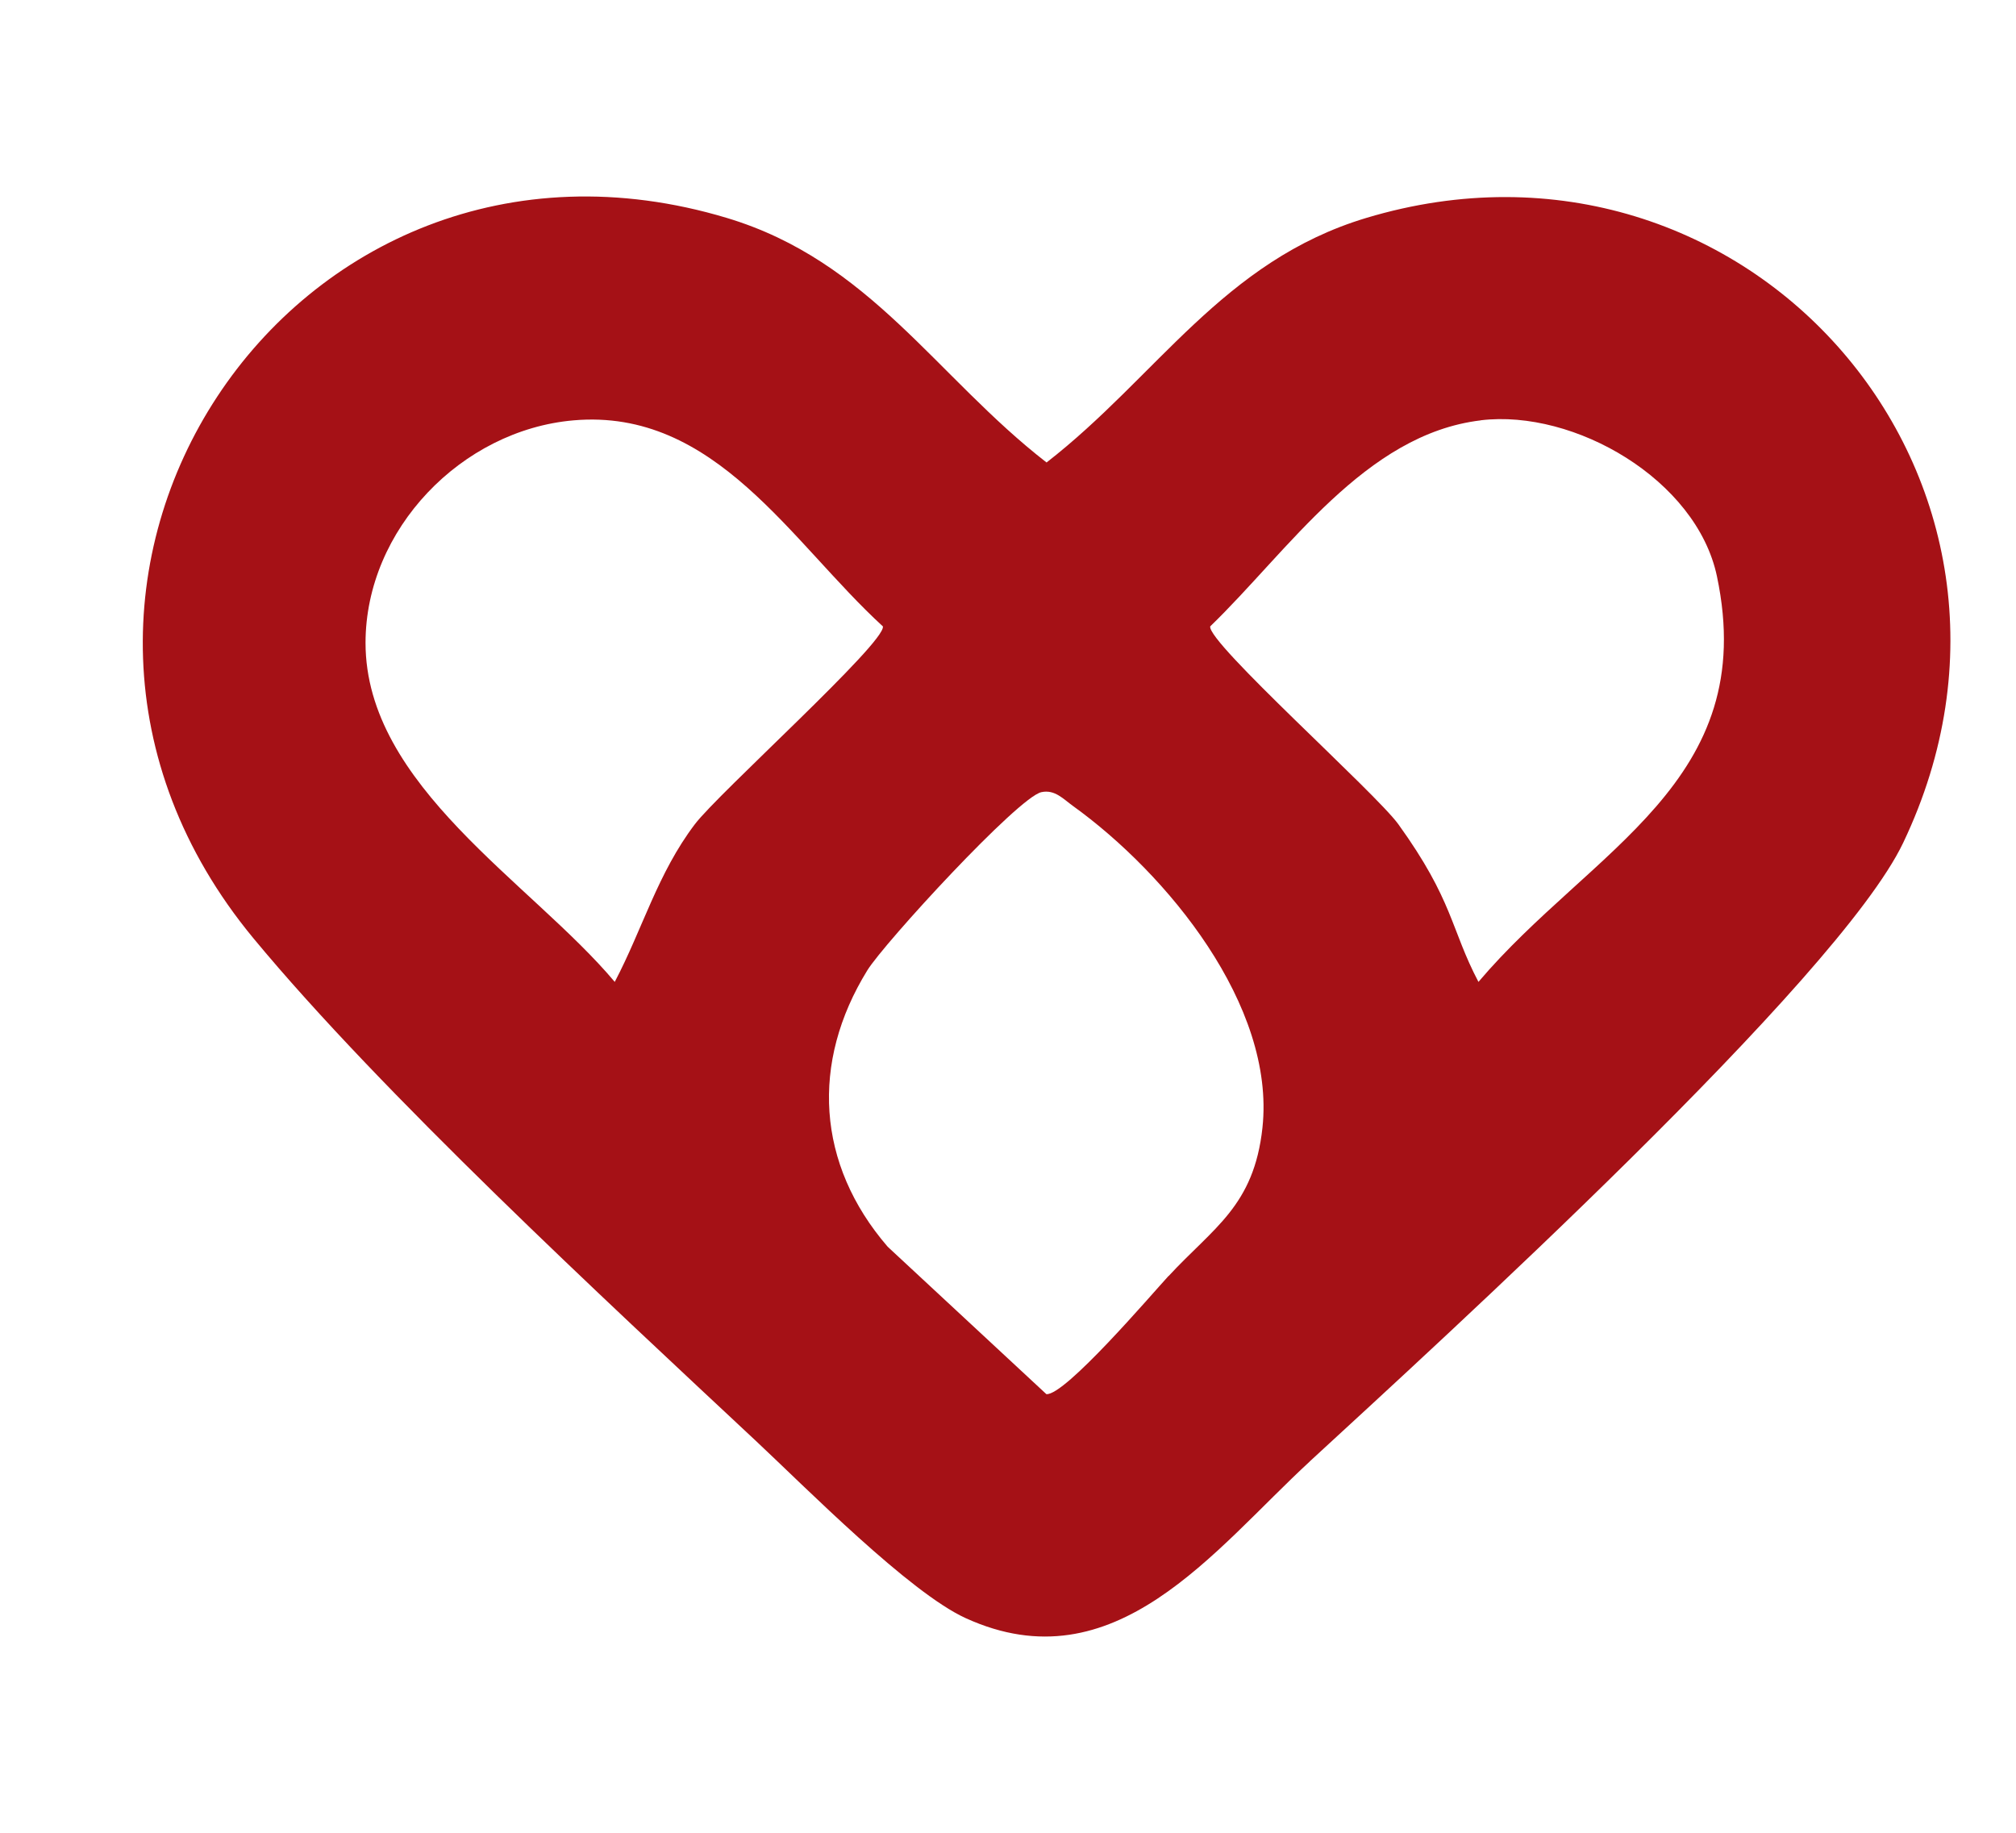 <svg xmlns="http://www.w3.org/2000/svg" id="Camada_1" viewBox="0 0 228.77 208"><defs><style>      .st0 {        fill: #a51116;      }    </style></defs><path class="st0" d="M148.64,165.83c-10.89,10.03-22.11,25.51-39.05,17.79-6.39-2.91-18.13-14.8-23.85-20.15-17.1-15.99-42.48-39.47-56.99-57.01C-4.3,66.49,32.93,9.84,82.48,24.73c16.27,4.89,23.75,18.03,36.28,27.75,12.54-9.74,20.02-22.86,36.28-27.75,43.22-12.99,80.54,29.82,60.92,70.92-7.37,15.44-52.49,56.51-67.33,70.18ZM65.07,47.7c-12.7,1.11-23.58,12.37-23.59,25.24,0,16.23,18.82,27.21,28.28,38.48,3.17-6.03,4.86-12.31,9.09-17.89,2.67-3.53,21.66-20.6,21.34-22.45-10.41-9.52-19.01-24.79-35.12-23.38ZM168.03,47.7c-13.15,1.57-21.86,14.84-30.7,23.38-.33,1.84,18.76,18.87,21.35,22.45,6.26,8.69,5.92,11.86,9.09,17.89,12.82-15.12,32-22.68,27.06-46.04-2.32-10.95-16.16-18.96-26.79-17.69ZM132.61,144.8c5.08-5.5,9.69-7.94,10.65-16.84,1.49-13.88-10.85-28.84-21.51-36.51-1.09-.78-2.05-1.89-3.58-1.56-2.64.58-17.81,17.09-19.75,20.22-6.45,10.46-5.77,21.99,2.31,31.36l18.01,16.73c2.12.17,11.87-11.24,13.86-13.41Z"></path></svg>